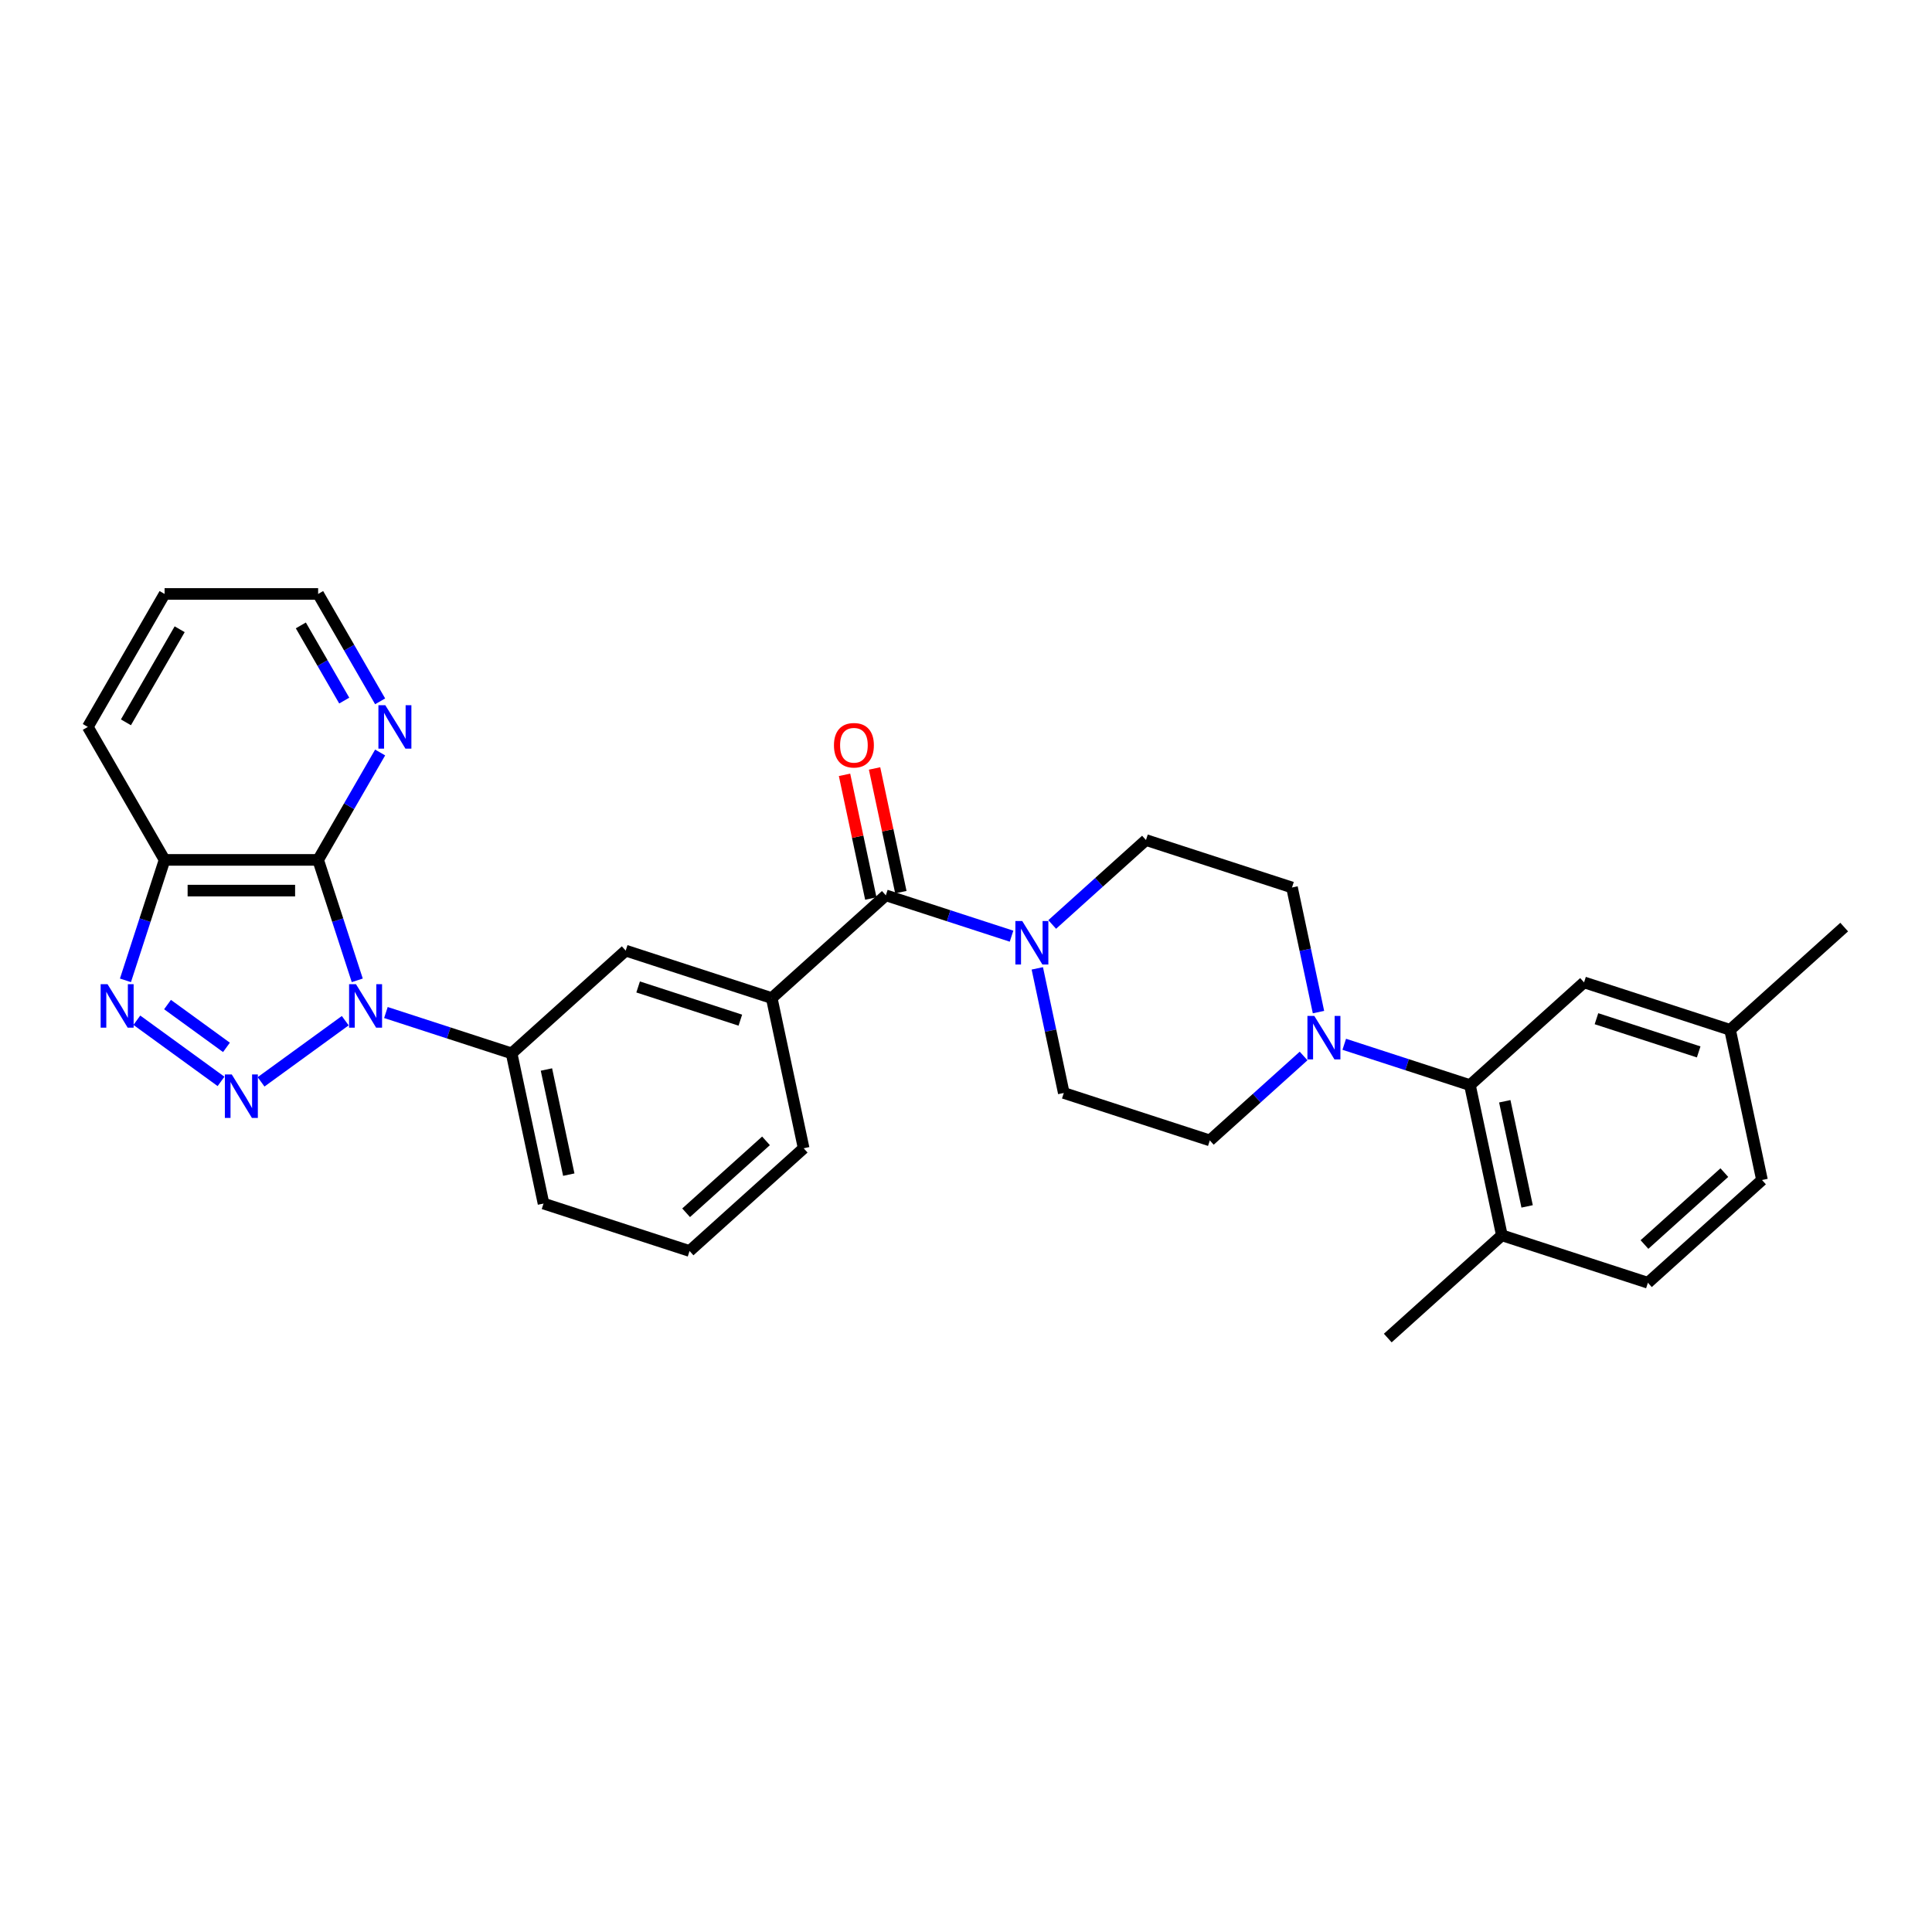 <?xml version='1.0' encoding='iso-8859-1'?>
<svg version='1.1' baseProfile='full'
              xmlns='http://www.w3.org/2000/svg'
                      xmlns:rdkit='http://www.rdkit.org/xml'
                      xmlns:xlink='http://www.w3.org/1999/xlink'
                  xml:space='preserve'
width='1000px' height='1000px' viewBox='0 0 1000 1000'>
<!-- END OF HEADER -->
<rect style='opacity:1.0;fill:#FFFFFF;stroke:none' width='1000' height='1000' x='0' y='0'> </rect>
<path class='bond-0' d='M 178.7,528.307 L 135.125,559.967' style='fill:none;fill-rule:evenodd;stroke:#0000FF;stroke-width:6px;stroke-linecap:butt;stroke-linejoin:miter;stroke-opacity:1' />
<path class='bond-1' d='M 184.921,507.422 L 174.792,476.251' style='fill:none;fill-rule:evenodd;stroke:#0000FF;stroke-width:6px;stroke-linecap:butt;stroke-linejoin:miter;stroke-opacity:1' />
<path class='bond-1' d='M 174.792,476.251 L 164.664,445.079' style='fill:none;fill-rule:evenodd;stroke:#000000;stroke-width:6px;stroke-linecap:butt;stroke-linejoin:miter;stroke-opacity:1' />
<path class='bond-7' d='M 199.745,524.081 L 232.275,534.651' style='fill:none;fill-rule:evenodd;stroke:#0000FF;stroke-width:6px;stroke-linecap:butt;stroke-linejoin:miter;stroke-opacity:1' />
<path class='bond-7' d='M 232.275,534.651 L 264.806,545.221' style='fill:none;fill-rule:evenodd;stroke:#000000;stroke-width:6px;stroke-linecap:butt;stroke-linejoin:miter;stroke-opacity:1' />
<path class='bond-2' d='M 114.405,559.731 L 70.83,528.071' style='fill:none;fill-rule:evenodd;stroke:#0000FF;stroke-width:6px;stroke-linecap:butt;stroke-linejoin:miter;stroke-opacity:1' />
<path class='bond-2' d='M 117.212,542.123 L 86.709,519.961' style='fill:none;fill-rule:evenodd;stroke:#0000FF;stroke-width:6px;stroke-linecap:butt;stroke-linejoin:miter;stroke-opacity:1' />
<path class='bond-3' d='M 164.664,445.079 L 85.191,445.079' style='fill:none;fill-rule:evenodd;stroke:#000000;stroke-width:6px;stroke-linecap:butt;stroke-linejoin:miter;stroke-opacity:1' />
<path class='bond-3' d='M 152.743,460.974 L 97.112,460.974' style='fill:none;fill-rule:evenodd;stroke:#000000;stroke-width:6px;stroke-linecap:butt;stroke-linejoin:miter;stroke-opacity:1' />
<path class='bond-11' d='M 164.664,445.079 L 180.71,417.286' style='fill:none;fill-rule:evenodd;stroke:#000000;stroke-width:6px;stroke-linecap:butt;stroke-linejoin:miter;stroke-opacity:1' />
<path class='bond-11' d='M 180.71,417.286 L 196.756,389.494' style='fill:none;fill-rule:evenodd;stroke:#0000FF;stroke-width:6px;stroke-linecap:butt;stroke-linejoin:miter;stroke-opacity:1' />
<path class='bond-30' d='M 64.934,507.422 L 75.063,476.251' style='fill:none;fill-rule:evenodd;stroke:#0000FF;stroke-width:6px;stroke-linecap:butt;stroke-linejoin:miter;stroke-opacity:1' />
<path class='bond-30' d='M 75.063,476.251 L 85.191,445.079' style='fill:none;fill-rule:evenodd;stroke:#000000;stroke-width:6px;stroke-linecap:butt;stroke-linejoin:miter;stroke-opacity:1' />
<path class='bond-23' d='M 85.191,445.079 L 45.455,376.254' style='fill:none;fill-rule:evenodd;stroke:#000000;stroke-width:6px;stroke-linecap:butt;stroke-linejoin:miter;stroke-opacity:1' />
<path class='bond-4' d='M 458.509,463.424 L 399.449,516.602' style='fill:none;fill-rule:evenodd;stroke:#000000;stroke-width:6px;stroke-linecap:butt;stroke-linejoin:miter;stroke-opacity:1' />
<path class='bond-5' d='M 458.509,463.424 L 491.04,473.994' style='fill:none;fill-rule:evenodd;stroke:#000000;stroke-width:6px;stroke-linecap:butt;stroke-linejoin:miter;stroke-opacity:1' />
<path class='bond-5' d='M 491.04,473.994 L 523.57,484.564' style='fill:none;fill-rule:evenodd;stroke:#0000FF;stroke-width:6px;stroke-linecap:butt;stroke-linejoin:miter;stroke-opacity:1' />
<path class='bond-18' d='M 466.283,461.772 L 459.479,429.762' style='fill:none;fill-rule:evenodd;stroke:#000000;stroke-width:6px;stroke-linecap:butt;stroke-linejoin:miter;stroke-opacity:1' />
<path class='bond-18' d='M 459.479,429.762 L 452.675,397.752' style='fill:none;fill-rule:evenodd;stroke:#FF0000;stroke-width:6px;stroke-linecap:butt;stroke-linejoin:miter;stroke-opacity:1' />
<path class='bond-18' d='M 450.735,465.076 L 443.932,433.067' style='fill:none;fill-rule:evenodd;stroke:#000000;stroke-width:6px;stroke-linecap:butt;stroke-linejoin:miter;stroke-opacity:1' />
<path class='bond-18' d='M 443.932,433.067 L 437.128,401.057' style='fill:none;fill-rule:evenodd;stroke:#FF0000;stroke-width:6px;stroke-linecap:butt;stroke-linejoin:miter;stroke-opacity:1' />
<path class='bond-13' d='M 536.907,501.223 L 543.761,533.471' style='fill:none;fill-rule:evenodd;stroke:#0000FF;stroke-width:6px;stroke-linecap:butt;stroke-linejoin:miter;stroke-opacity:1' />
<path class='bond-13' d='M 543.761,533.471 L 550.616,565.719' style='fill:none;fill-rule:evenodd;stroke:#000000;stroke-width:6px;stroke-linecap:butt;stroke-linejoin:miter;stroke-opacity:1' />
<path class='bond-14' d='M 544.615,478.508 L 568.883,456.656' style='fill:none;fill-rule:evenodd;stroke:#0000FF;stroke-width:6px;stroke-linecap:butt;stroke-linejoin:miter;stroke-opacity:1' />
<path class='bond-14' d='M 568.883,456.656 L 593.152,434.805' style='fill:none;fill-rule:evenodd;stroke:#000000;stroke-width:6px;stroke-linecap:butt;stroke-linejoin:miter;stroke-opacity:1' />
<path class='bond-6' d='M 682.445,523.859 L 675.59,491.611' style='fill:none;fill-rule:evenodd;stroke:#0000FF;stroke-width:6px;stroke-linecap:butt;stroke-linejoin:miter;stroke-opacity:1' />
<path class='bond-6' d='M 675.59,491.611 L 668.736,459.363' style='fill:none;fill-rule:evenodd;stroke:#000000;stroke-width:6px;stroke-linecap:butt;stroke-linejoin:miter;stroke-opacity:1' />
<path class='bond-8' d='M 695.781,540.518 L 728.312,551.088' style='fill:none;fill-rule:evenodd;stroke:#0000FF;stroke-width:6px;stroke-linecap:butt;stroke-linejoin:miter;stroke-opacity:1' />
<path class='bond-8' d='M 728.312,551.088 L 760.842,561.658' style='fill:none;fill-rule:evenodd;stroke:#000000;stroke-width:6px;stroke-linecap:butt;stroke-linejoin:miter;stroke-opacity:1' />
<path class='bond-33' d='M 674.737,546.574 L 650.468,568.425' style='fill:none;fill-rule:evenodd;stroke:#0000FF;stroke-width:6px;stroke-linecap:butt;stroke-linejoin:miter;stroke-opacity:1' />
<path class='bond-33' d='M 650.468,568.425 L 626.199,590.277' style='fill:none;fill-rule:evenodd;stroke:#000000;stroke-width:6px;stroke-linecap:butt;stroke-linejoin:miter;stroke-opacity:1' />
<path class='bond-10' d='M 264.806,545.221 L 323.866,492.043' style='fill:none;fill-rule:evenodd;stroke:#000000;stroke-width:6px;stroke-linecap:butt;stroke-linejoin:miter;stroke-opacity:1' />
<path class='bond-22' d='M 264.806,545.221 L 281.329,622.957' style='fill:none;fill-rule:evenodd;stroke:#000000;stroke-width:6px;stroke-linecap:butt;stroke-linejoin:miter;stroke-opacity:1' />
<path class='bond-22' d='M 282.832,553.577 L 294.398,607.992' style='fill:none;fill-rule:evenodd;stroke:#000000;stroke-width:6px;stroke-linecap:butt;stroke-linejoin:miter;stroke-opacity:1' />
<path class='bond-12' d='M 760.842,561.658 L 777.366,639.394' style='fill:none;fill-rule:evenodd;stroke:#000000;stroke-width:6px;stroke-linecap:butt;stroke-linejoin:miter;stroke-opacity:1' />
<path class='bond-12' d='M 778.868,570.014 L 790.434,624.429' style='fill:none;fill-rule:evenodd;stroke:#000000;stroke-width:6px;stroke-linecap:butt;stroke-linejoin:miter;stroke-opacity:1' />
<path class='bond-17' d='M 760.842,561.658 L 819.902,508.48' style='fill:none;fill-rule:evenodd;stroke:#000000;stroke-width:6px;stroke-linecap:butt;stroke-linejoin:miter;stroke-opacity:1' />
<path class='bond-9' d='M 399.449,516.602 L 323.866,492.043' style='fill:none;fill-rule:evenodd;stroke:#000000;stroke-width:6px;stroke-linecap:butt;stroke-linejoin:miter;stroke-opacity:1' />
<path class='bond-9' d='M 383.2,528.035 L 330.292,510.844' style='fill:none;fill-rule:evenodd;stroke:#000000;stroke-width:6px;stroke-linecap:butt;stroke-linejoin:miter;stroke-opacity:1' />
<path class='bond-31' d='M 399.449,516.602 L 415.972,594.338' style='fill:none;fill-rule:evenodd;stroke:#000000;stroke-width:6px;stroke-linecap:butt;stroke-linejoin:miter;stroke-opacity:1' />
<path class='bond-26' d='M 196.756,363.013 L 180.71,335.221' style='fill:none;fill-rule:evenodd;stroke:#0000FF;stroke-width:6px;stroke-linecap:butt;stroke-linejoin:miter;stroke-opacity:1' />
<path class='bond-26' d='M 180.71,335.221 L 164.664,307.428' style='fill:none;fill-rule:evenodd;stroke:#000000;stroke-width:6px;stroke-linecap:butt;stroke-linejoin:miter;stroke-opacity:1' />
<path class='bond-26' d='M 178.177,362.623 L 166.945,343.168' style='fill:none;fill-rule:evenodd;stroke:#0000FF;stroke-width:6px;stroke-linecap:butt;stroke-linejoin:miter;stroke-opacity:1' />
<path class='bond-26' d='M 166.945,343.168 L 155.713,323.713' style='fill:none;fill-rule:evenodd;stroke:#000000;stroke-width:6px;stroke-linecap:butt;stroke-linejoin:miter;stroke-opacity:1' />
<path class='bond-19' d='M 777.366,639.394 L 852.949,663.953' style='fill:none;fill-rule:evenodd;stroke:#000000;stroke-width:6px;stroke-linecap:butt;stroke-linejoin:miter;stroke-opacity:1' />
<path class='bond-27' d='M 777.366,639.394 L 718.306,692.572' style='fill:none;fill-rule:evenodd;stroke:#000000;stroke-width:6px;stroke-linecap:butt;stroke-linejoin:miter;stroke-opacity:1' />
<path class='bond-15' d='M 550.616,565.719 L 626.199,590.277' style='fill:none;fill-rule:evenodd;stroke:#000000;stroke-width:6px;stroke-linecap:butt;stroke-linejoin:miter;stroke-opacity:1' />
<path class='bond-16' d='M 593.152,434.805 L 668.736,459.363' style='fill:none;fill-rule:evenodd;stroke:#000000;stroke-width:6px;stroke-linecap:butt;stroke-linejoin:miter;stroke-opacity:1' />
<path class='bond-20' d='M 819.902,508.48 L 895.486,533.039' style='fill:none;fill-rule:evenodd;stroke:#000000;stroke-width:6px;stroke-linecap:butt;stroke-linejoin:miter;stroke-opacity:1' />
<path class='bond-20' d='M 826.328,527.281 L 879.236,544.472' style='fill:none;fill-rule:evenodd;stroke:#000000;stroke-width:6px;stroke-linecap:butt;stroke-linejoin:miter;stroke-opacity:1' />
<path class='bond-34' d='M 852.949,663.953 L 912.009,610.775' style='fill:none;fill-rule:evenodd;stroke:#000000;stroke-width:6px;stroke-linecap:butt;stroke-linejoin:miter;stroke-opacity:1' />
<path class='bond-34' d='M 851.172,644.164 L 892.514,606.94' style='fill:none;fill-rule:evenodd;stroke:#000000;stroke-width:6px;stroke-linecap:butt;stroke-linejoin:miter;stroke-opacity:1' />
<path class='bond-21' d='M 895.486,533.039 L 912.009,610.775' style='fill:none;fill-rule:evenodd;stroke:#000000;stroke-width:6px;stroke-linecap:butt;stroke-linejoin:miter;stroke-opacity:1' />
<path class='bond-28' d='M 895.486,533.039 L 954.545,479.861' style='fill:none;fill-rule:evenodd;stroke:#000000;stroke-width:6px;stroke-linecap:butt;stroke-linejoin:miter;stroke-opacity:1' />
<path class='bond-25' d='M 281.329,622.957 L 356.913,647.516' style='fill:none;fill-rule:evenodd;stroke:#000000;stroke-width:6px;stroke-linecap:butt;stroke-linejoin:miter;stroke-opacity:1' />
<path class='bond-32' d='M 45.455,376.254 L 85.191,307.428' style='fill:none;fill-rule:evenodd;stroke:#000000;stroke-width:6px;stroke-linecap:butt;stroke-linejoin:miter;stroke-opacity:1' />
<path class='bond-32' d='M 65.18,373.877 L 92.996,325.699' style='fill:none;fill-rule:evenodd;stroke:#000000;stroke-width:6px;stroke-linecap:butt;stroke-linejoin:miter;stroke-opacity:1' />
<path class='bond-24' d='M 415.972,594.338 L 356.913,647.516' style='fill:none;fill-rule:evenodd;stroke:#000000;stroke-width:6px;stroke-linecap:butt;stroke-linejoin:miter;stroke-opacity:1' />
<path class='bond-24' d='M 396.478,590.503 L 355.136,627.727' style='fill:none;fill-rule:evenodd;stroke:#000000;stroke-width:6px;stroke-linecap:butt;stroke-linejoin:miter;stroke-opacity:1' />
<path class='bond-29' d='M 164.664,307.428 L 85.191,307.428' style='fill:none;fill-rule:evenodd;stroke:#000000;stroke-width:6px;stroke-linecap:butt;stroke-linejoin:miter;stroke-opacity:1' />
<path  class='atom-0' d='M 184.248 509.409
L 191.623 521.33
Q 192.354 522.506, 193.53 524.636
Q 194.706 526.766, 194.77 526.893
L 194.77 509.409
L 197.758 509.409
L 197.758 531.916
L 194.674 531.916
L 186.759 518.882
Q 185.837 517.356, 184.852 515.608
Q 183.898 513.86, 183.612 513.319
L 183.612 531.916
L 180.687 531.916
L 180.687 509.409
L 184.248 509.409
' fill='#0000FF'/>
<path  class='atom-1' d='M 119.953 556.122
L 127.328 568.043
Q 128.059 569.219, 129.235 571.349
Q 130.411 573.479, 130.475 573.606
L 130.475 556.122
L 133.463 556.122
L 133.463 578.629
L 130.379 578.629
L 122.464 565.595
Q 121.542 564.069, 120.557 562.321
Q 119.603 560.573, 119.317 560.032
L 119.317 578.629
L 116.392 578.629
L 116.392 556.122
L 119.953 556.122
' fill='#0000FF'/>
<path  class='atom-3' d='M 55.657 509.409
L 63.033 521.33
Q 63.764 522.506, 64.94 524.636
Q 66.116 526.766, 66.18 526.893
L 66.18 509.409
L 69.168 509.409
L 69.168 531.916
L 66.084 531.916
L 58.169 518.882
Q 57.247 517.356, 56.261 515.608
Q 55.308 513.86, 55.022 513.319
L 55.022 531.916
L 52.097 531.916
L 52.097 509.409
L 55.657 509.409
' fill='#0000FF'/>
<path  class='atom-6' d='M 529.117 476.729
L 536.492 488.65
Q 537.224 489.826, 538.4 491.956
Q 539.576 494.086, 539.64 494.213
L 539.64 476.729
L 542.628 476.729
L 542.628 499.236
L 539.544 499.236
L 531.629 486.202
Q 530.707 484.676, 529.721 482.928
Q 528.768 481.18, 528.482 480.639
L 528.482 499.236
L 525.557 499.236
L 525.557 476.729
L 529.117 476.729
' fill='#0000FF'/>
<path  class='atom-7' d='M 680.284 525.846
L 687.659 537.767
Q 688.39 538.943, 689.566 541.073
Q 690.743 543.203, 690.806 543.33
L 690.806 525.846
L 693.794 525.846
L 693.794 548.353
L 690.711 548.353
L 682.795 535.319
Q 681.873 533.793, 680.888 532.045
Q 679.934 530.297, 679.648 529.756
L 679.648 548.353
L 676.724 548.353
L 676.724 525.846
L 680.284 525.846
' fill='#0000FF'/>
<path  class='atom-12' d='M 199.426 365
L 206.801 376.921
Q 207.532 378.097, 208.708 380.227
Q 209.884 382.357, 209.948 382.484
L 209.948 365
L 212.936 365
L 212.936 387.507
L 209.852 387.507
L 201.937 374.473
Q 201.015 372.948, 200.03 371.199
Q 199.076 369.451, 198.79 368.91
L 198.79 387.507
L 195.865 387.507
L 195.865 365
L 199.426 365
' fill='#0000FF'/>
<path  class='atom-19' d='M 431.654 385.751
Q 431.654 380.347, 434.324 377.327
Q 436.995 374.307, 441.986 374.307
Q 446.977 374.307, 449.647 377.327
Q 452.317 380.347, 452.317 385.751
Q 452.317 391.219, 449.615 394.334
Q 446.913 397.418, 441.986 397.418
Q 437.027 397.418, 434.324 394.334
Q 431.654 391.251, 431.654 385.751
M 441.986 394.875
Q 445.419 394.875, 447.263 392.586
Q 449.138 390.265, 449.138 385.751
Q 449.138 381.332, 447.263 379.107
Q 445.419 376.85, 441.986 376.85
Q 438.552 376.85, 436.677 379.075
Q 434.833 381.301, 434.833 385.751
Q 434.833 390.297, 436.677 392.586
Q 438.552 394.875, 441.986 394.875
' fill='#FF0000'/>
</svg>
